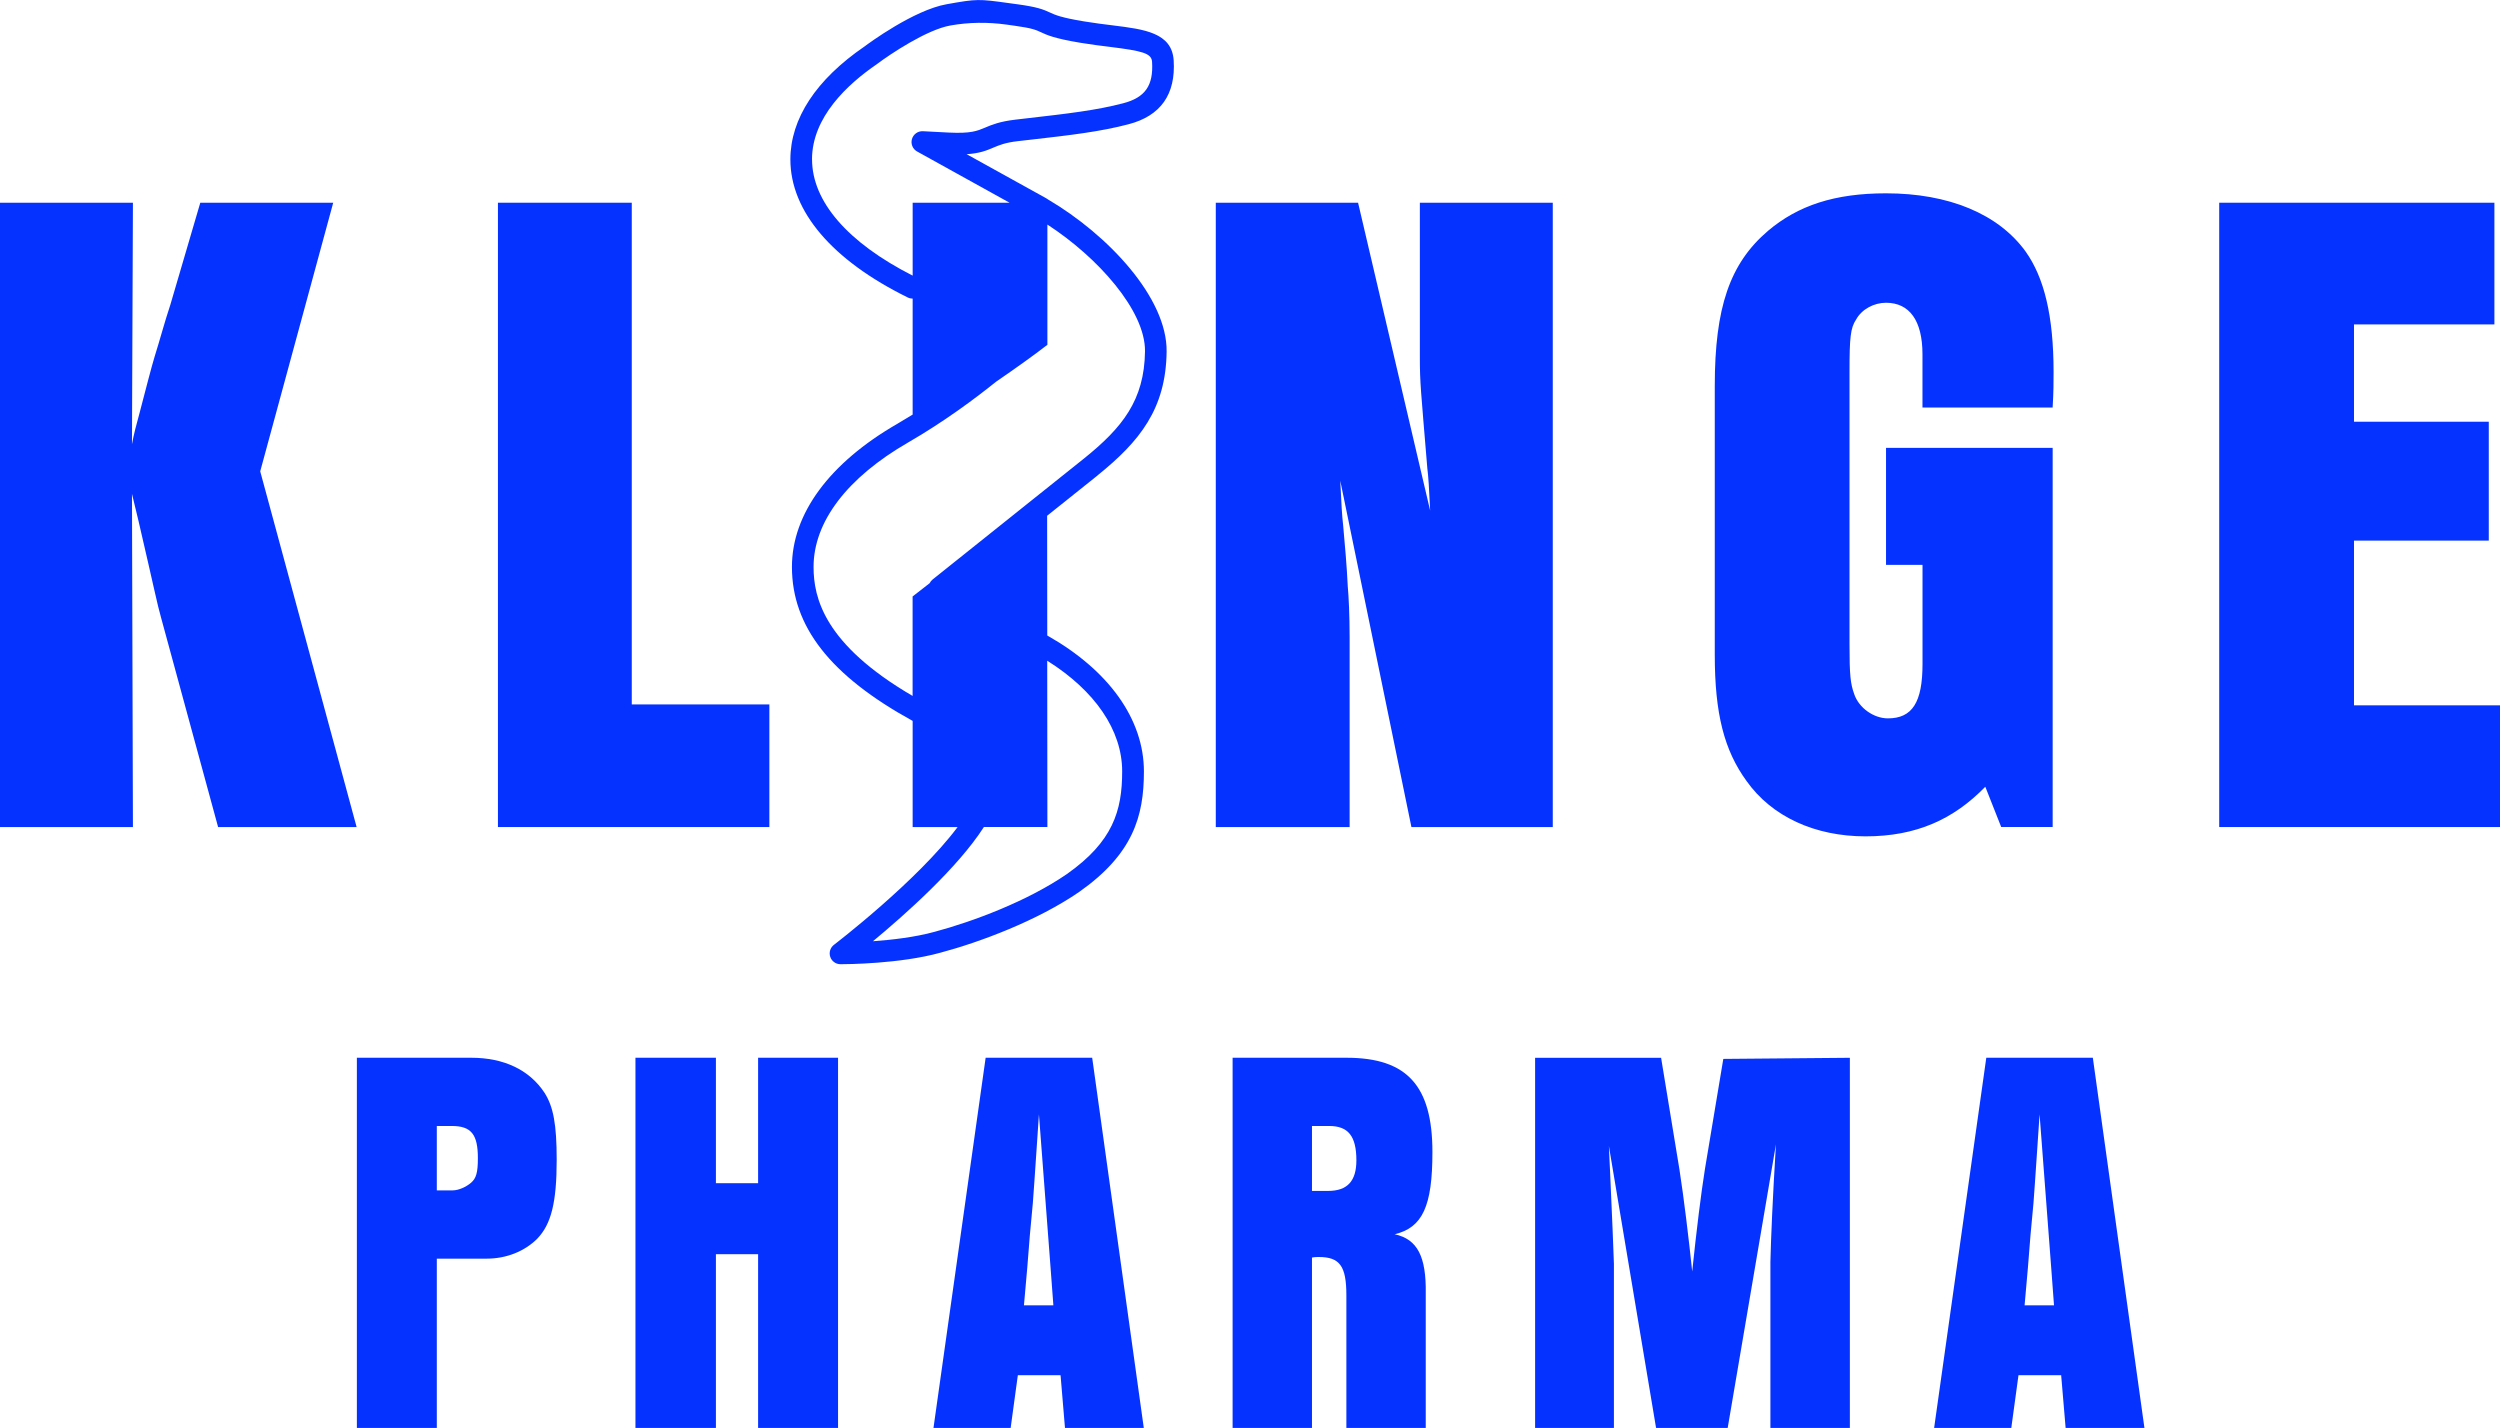 <svg xmlns="http://www.w3.org/2000/svg" id="Ebene_1" data-name="Ebene 1" viewBox="0 0 577.03 329.58"><defs><style> .cls-1 { fill: #0532ff; stroke-width: 0px; } </style></defs><g><path class="cls-1" d="M82.37,244.14h26.39c7.56,0,13.45,2.82,16.91,8.07,2.05,3.2,2.82,7.3,2.82,15.5,0,9.86-1.28,14.86-4.48,18.19-2.95,2.95-7.17,4.61-11.66,4.61h-11.53v39.07h-18.45v-85.44ZM104.53,274.75c1.28,0,3.07-.77,4.23-1.79,1.15-1.02,1.54-2.31,1.54-5.64,0-5.51-1.54-7.43-6.02-7.43h-3.46v14.86h3.71Z"></path><path class="cls-1" d="M146.67,244.14h18.57v28.95h9.74v-28.95h18.45v85.44h-18.45v-40.09h-9.74v40.09h-18.57v-85.44Z"></path><path class="cls-1" d="M244.79,317.41h-9.86l-1.66,12.17h-17.81l12.04-85.44h24.59l11.91,85.44h-18.19l-1.02-12.17ZM243.13,301.27l-.64-8.58-2.69-35.48-.51,7.56c-.38,5.89-.77,11.14-.9,12.94-.51,5-.9,9.86-1.28,14.86l-.77,8.71h6.79Z"></path><path class="cls-1" d="M284.5,244.14h26.26c13.96,0,19.86,6.41,19.86,21.78,0,12.55-2.31,17.42-8.71,18.96,5.25,1.15,7.3,5.12,7.17,13.71v31h-18.32v-30.62c0-6.79-1.54-8.84-6.4-8.84-.26,0-.9,0-1.54.13v39.33h-18.32v-85.44ZM306.54,274.88c4.48,0,6.53-2.31,6.53-7.05,0-5.64-1.92-7.94-6.28-7.94h-3.97v14.99h3.71Z"></path><path class="cls-1" d="M426.95,329.58h-18.32v-38.3c.13-5.51.51-14.48,1.28-27.16l-11.14,65.46h-16.53l-10.89-65.07.26,5.64c.51,10.89.77,18.06.9,21.52v37.92h-18.19v-85.44h29.08l4.23,25.75c1.02,6.53,2.18,16.14,2.95,23.57,1.02-9.74,2.05-18.06,2.95-23.7l4.23-25.36,29.21-.26v85.44Z"></path><path class="cls-1" d="M475.75,317.41h-9.86l-1.66,12.17h-17.81l12.04-85.44h24.59l11.91,85.44h-18.19l-1.03-12.17ZM474.09,301.27l-.64-8.58-2.69-35.48-.51,7.56c-.38,5.89-.77,11.14-.9,12.94-.51,5-.9,9.86-1.28,14.86l-.77,8.71h6.79Z"></path></g><path class="cls-1" d="M82.31,190.89l-22.25-82.1,16.85-62h-30.68l-6.91,23.55c-1.3,3.89-2.38,7.99-3.67,12.1-.65,2.16-1.95,7.13-3.46,12.96-.65,2.38-1.3,4.75-1.73,7.13l.22-55.74H0v144.1h30.68l-.22-76.91,1.51,6.27c3.67,15.77,4.32,19.23,5.19,22.25l13.18,48.39h31.97Z"></path><polygon class="cls-1" points="114.93 190.89 177.58 190.89 177.58 162.59 145.82 162.59 145.82 46.79 114.93 46.79 114.93 190.89"></polygon><path class="cls-1" d="M253.32,109.73c9.73-7.84,15.79-15.35,15.95-28.58.15-12.44-13.58-27-27.36-35.1-.12-.1-.26-.2-.4-.27l-18.4-10.19c3.03-.2,4.57-.84,6.17-1.52,1.4-.59,2.73-1.15,5.64-1.49l3.25-.37c8.82-1.01,15.79-1.81,22.37-3.55,7.37-1.94,10.85-6.89,10.36-14.72,0,0,0,0,0,0-.41-6.39-6.75-7.18-14.1-8.09-2.01-.25-4.29-.53-6.69-.93-5.29-.88-6.59-1.49-7.74-2.02-1.61-.75-3-1.29-7.42-1.9l-1.91-.26c-7.27-1.01-7.54-1.01-14.52.23-7.61,1.34-18.06,9.06-18.96,9.74-11.2,7.66-17.12,16.68-17.13,26.09,0,11.96,9.64,23.28,27.14,31.88.34.17.71.23,1.08.24v26.77c-1.16.72-2.34,1.43-3.54,2.13-15.69,9.05-24.32,20.78-24.32,33.03,0,13.76,8.87,25.1,27.86,35.54v24.51h10.37c-9.27,12.43-28.32,27.01-28.53,27.17-.85.65-1.2,1.77-.86,2.78.34,1.02,1.29,1.7,2.36,1.7h.09c1.27,0,13.64-.07,22.98-2.66,9.19-2.45,22.43-7.42,32.02-14.02,12.4-8.72,14.95-17.42,14.95-27.81,0-12.03-8.08-23.34-22.31-31.38l-.03-27.64,11.65-9.31ZM187.42,36.79c0-9.72,8.16-17.33,15-22,.03-.02.06-.04.09-.07,2.83-2.13,11.37-7.88,16.87-8.84q6.33-1.12,12.96-.2l1.92.27c4,.55,4.91.98,5.98,1.48,1.44.67,3.07,1.43,9.04,2.43,2.51.42,4.84.71,6.9.96,7.54.94,9.6,1.47,9.73,3.45.34,5.46-1.58,8.23-6.64,9.56-6.24,1.64-13.05,2.42-21.67,3.41l-3.25.38c-3.62.42-5.5,1.21-7.01,1.85-1.83.77-3.27,1.38-8.35,1.13-1.04-.04-3.39-.16-5.95-.31-1.17-.07-2.22.68-2.55,1.8-.33,1.12.17,2.32,1.19,2.88l21.35,11.83h-22.38v16.82c-14.98-7.62-23.22-17.11-23.22-26.82ZM187.78,130.84c0-10.39,7.74-20.58,21.81-28.7,8.37-4.83,15.63-10.27,20.32-14.04,4.63-3.18,8.85-6.19,11.84-8.52v-27.75c11.59,7.52,22.64,19.85,22.53,29.26-.14,11.32-5.27,17.65-14.08,24.74l-34.95,27.93c-.29.23-.51.52-.68.85l-3.93,3.06v22.96c-20.37-11.89-22.86-22.6-22.86-29.79ZM259.01,178.06c0,9.08-2.14,16.22-12.8,23.71-9.05,6.22-21.67,10.95-30.48,13.3-4.51,1.25-9.94,1.87-14.24,2.18,7.36-6.1,19.58-16.95,25.6-26.36h14.66l-.04-38.39c11.07,6.96,17.3,16.07,17.3,25.56Z"></path><path class="cls-1" d="M325.78,190.89h32.62V46.79h-30.68v35.65c0,6.05.22,7.34,1.73,25.71.22,1.51.43,4.97.65,9.72l-16.64-71.08h-32.84v144.1h30.89v-43.86c0-4.97-.22-9.51-.43-11.67-.22-4.75-.65-9.5-1.08-14.26-.22-1.73-.43-5.18-.65-10.15l16.42,79.93Z"></path><path class="cls-1" d="M473.77,94.1c.22-3.67.22-5.83.22-8.21,0-12.96-2.16-21.82-6.48-27.87-6.27-8.64-17.72-13.4-32.19-13.4-11.88,0-20.31,2.81-27.22,8.64-8.86,7.56-12.31,17.72-12.31,35.86v62c0,13.61,2.16,22.04,7.35,29.17,5.83,8.21,15.77,12.75,27.44,12.75s20.31-3.89,27.65-11.45l3.67,9.29h11.88v-87.5h-38.46v27h8.42v22.9c0,8.86-2.38,12.53-7.99,12.53-3.24,0-6.7-2.38-7.78-5.62-.86-2.38-1.08-4.32-1.08-11.45v-62.87c0-7.99.22-10.15,1.51-12.1,1.3-2.38,4.11-3.89,6.91-3.89,5.4,0,8.42,4.1,8.42,11.88v12.31h30.03Z"></path><polygon class="cls-1" points="543.33 162.8 543.33 124.78 574.44 124.78 574.44 97.34 543.33 97.34 543.33 74.88 575.74 74.88 575.74 46.79 512.22 46.79 512.22 190.89 577.03 190.89 577.03 162.8 543.33 162.8"></polygon></svg>